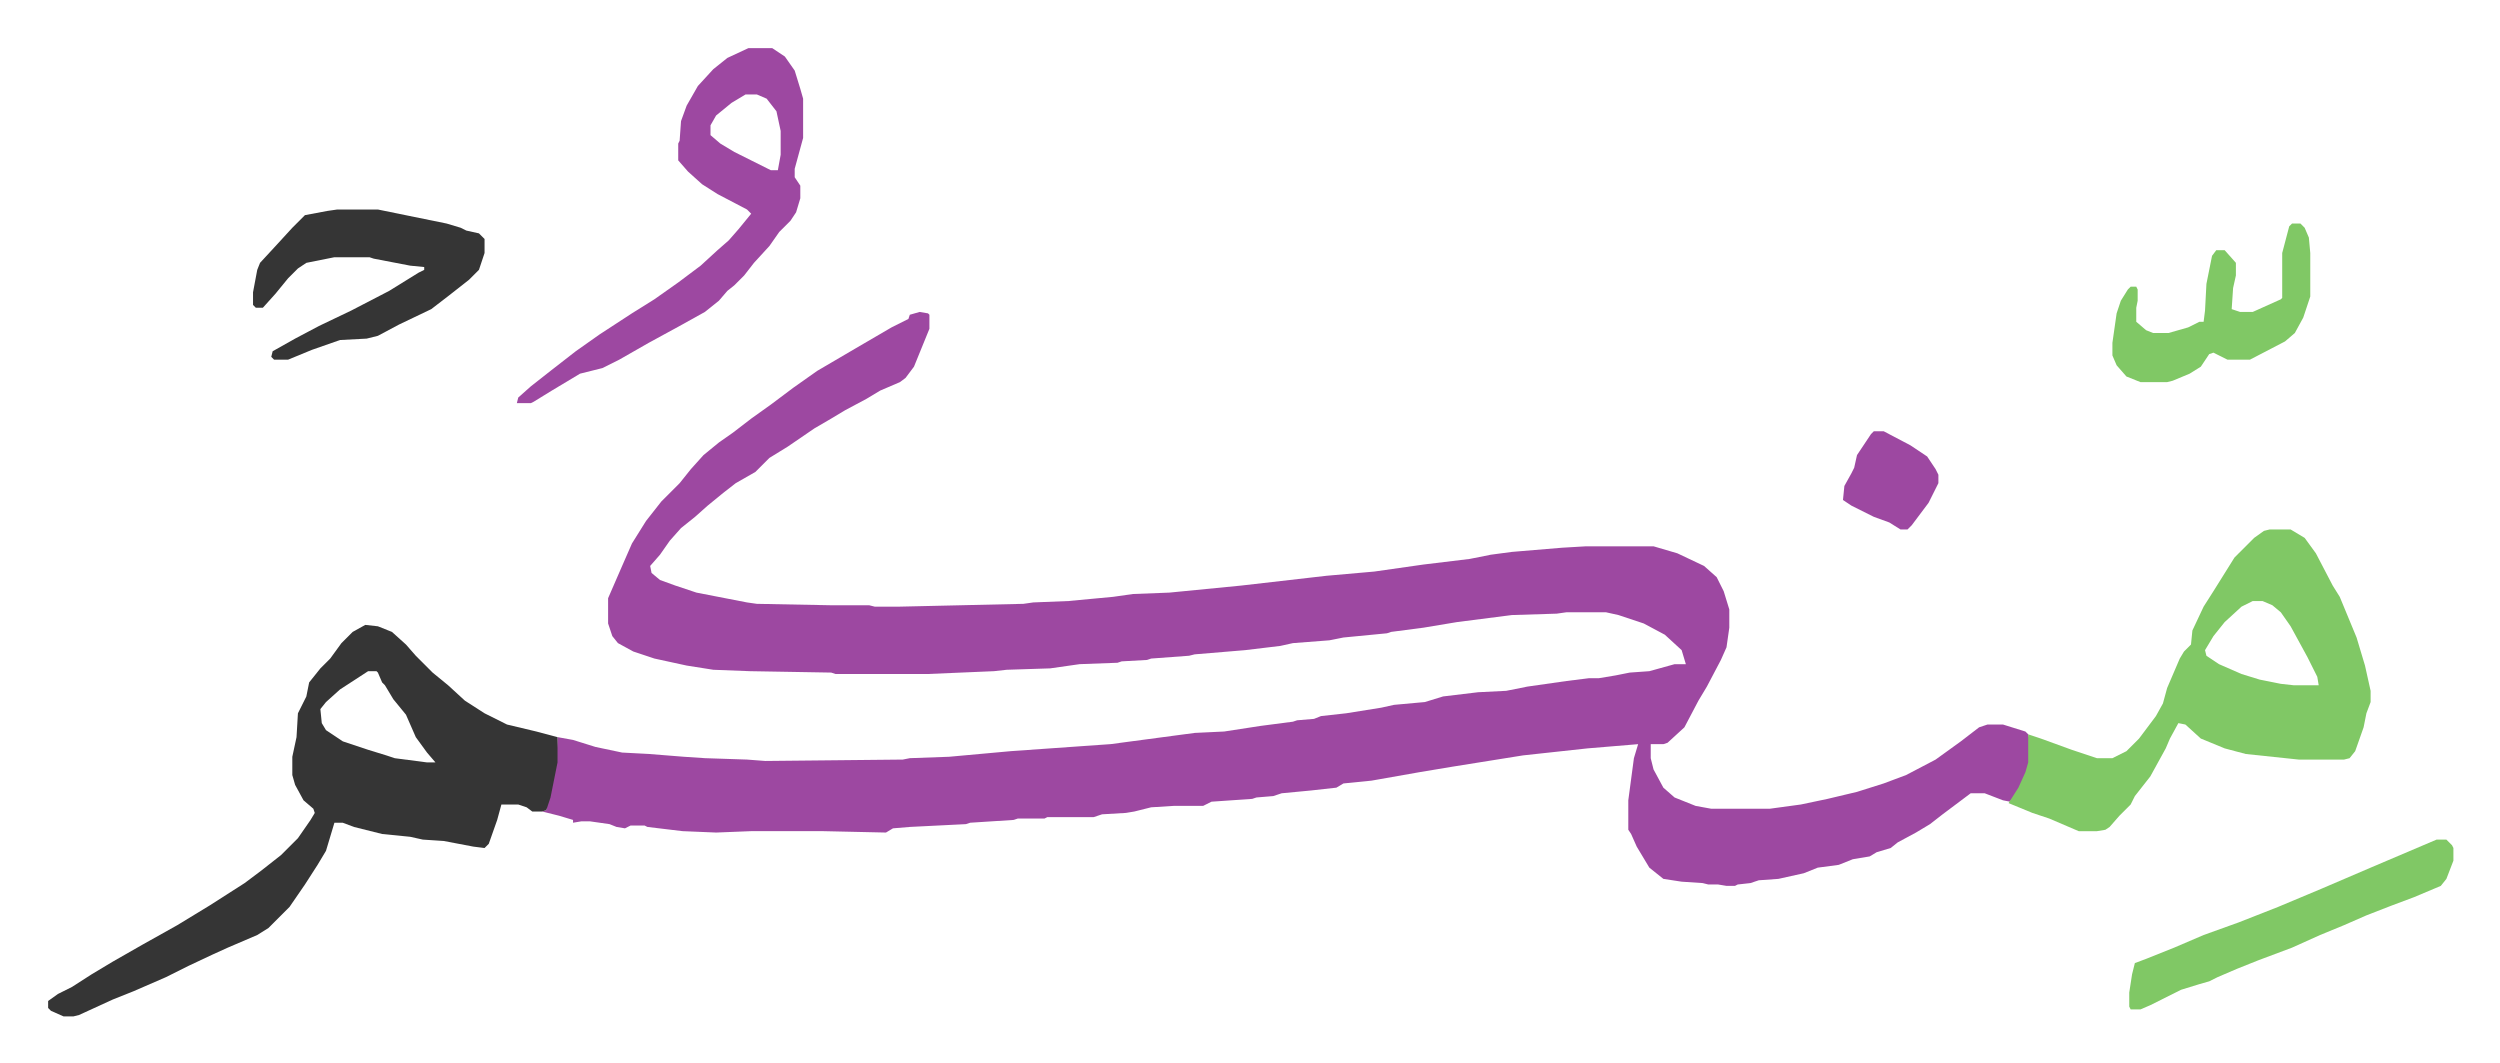 <svg xmlns="http://www.w3.org/2000/svg" viewBox="-34.3 390.7 1781.5 757.5">
    <path fill="#9d48a1" id="rule_ikhfa" d="m621 613 6 1 1 1v10l-11 27-6 8-4 3-14 6-10 6-15 8-10 6-12 7-19 13-13 8-10 10-14 8-9 7-11 9-9 8-10 8-8 9-7 10-7 8 1 5 6 5 11 4 15 5 36 7 7 1 52 1h28l4 1h18l88-2 7-1 25-1 32-3 14-2 26-1 51-5 61-7 34-3 35-5 33-4 15-3 15-2 36-3 17-1h48l17 5 19 9 9 8 5 10 4 13v13l-2 14-4 9-10 19-6 10-10 19-12 11-3 1h-9v10l2 8 7 13 8 7 15 6 11 2h42l22-3 19-4 21-5 19-6 16-6 21-11 18-13 13-10 6-2h11l16 5 2 2 1 4v16l-4 12-6 11-4 5-5-1-13-5h-10l-12 9-8 6-9 7-10 6-13 7-5 4-10 3-5 3-12 2-10 4-15 2-10 4-18 4-14 1-6 2-9 1-2 1h-6l-6-1h-7l-4-1-15-1-13-2-10-8-9-15-4-9-2-3v-21l4-30 3-10-36 3-46 5-50 8-24 4-34 6-20 2-5 3-18 2-21 2-6 2-12 1-3 1-29 2-6 3h-21l-16 1-12 3-6 1-17 1-6 2h-33l-2 1h-19l-3 1-31 2-3 1-40 2-12 1-5 3-45-1h-51l-25 1-24-1-25-3-2-1h-10l-4 2-6-1-5-2-14-2h-6l-6 1v-2l-10-3-12-3 3-1 1-7 4-15 2-12 1-18 11 2 16 5 19 4 19 1 25 2 15 1 30 1 13 1 98-1 5-1 28-1 44-4 71-5 45-6 15-2 21-1 26-4 23-3 3-1 12-1 5-2 18-2 25-4 9-2 22-2 13-4 25-3 20-1 15-3 28-4 16-2h7l12-2 10-2 14-1 18-5h8l-3-10-12-11-15-8-18-6-9-2h-28l-7 1-32 1-39 5-24 4-23 3-3 1-31 3-10 2-26 2-9 2-25 3-36 3-4 1-27 2-3 1-18 1-3 1-27 1-21 3-31 1-9 1-47 2h-66l-3-1-58-1-26-1-19-3-23-5-15-5-11-6-4-5-3-9v-18l10-23 7-16 10-16 11-14 13-13 8-10 9-10 11-9 10-7 13-10 14-10 16-12 17-12 29-17 24-14 12-6 1-3z"/>
    <path fill="#353535" id="rule_normal" d="m226 836 9 1 10 4 10 9 7 8 5 5 7 7 11 9 12 11 14 9 16 8 21 5 15 4v18l-5 25-3 9-3 1h-7l-4-3-6-2h-12l-3 11-6 17-3 3-8-1-21-4-15-1-9-2-20-2-20-5-8-3h-6l-6 20-6 10-9 14-11 16-15 15-8 5-21 9-11 5-17 8-16 8-23 10-15 6-24 11-4 1h-7l-9-4-2-2v-5l7-5 10-5 14-9 15-9 21-12 25-14 23-14 25-16 12-9 14-11 12-12 9-13 3-5-1-3-7-6-6-11-2-7v-13l3-14 1-17 6-12 2-10 8-10 7-7 8-11 8-8zm2 33-20 13-10 9-4 5 1 10 3 5 12 8 18 6 13 4 6 2 23 3h6l-6-7-8-11-7-16-9-11-6-10-2-2-3-7-1-1z"/>
    <path fill="#80c865" id="rule_idgham_shafawi_with_meem" d="M1583 768h15l10 6 8 11 12 23 5 8 12 29 6 20 4 18v8l-3 8-2 10-6 17-4 5-4 1h-32l-38-4-15-4-17-7-11-10-5-1-6 11-3 7-11 20-11 14-3 6-8 8-7 8-3 2-6 1h-13l-21-9-12-4-17-7 7-11 5-11 2-7v-20l9 3 22 8 18 6h11l10-5 9-9 12-16 5-9 3-11 9-21 3-5 5-5 1-10 8-17 7-11 15-24 14-14 7-5zm-12 51-8 4-12 11-8 10-6 10 1 4 9 6 16 7 13 4 15 3 9 1h18l-1-6-7-14-12-22-7-10-6-5-7-3z"/>
    <path fill="#9d48a1" id="rule_ikhfa" d="M499 425h17l9 6 7 10 4 13 2 7v28l-6 22v6l4 6v9l-3 10-4 6-8 8-7 10-11 12-7 9-7 7-5 4-6 7-10 8-18 10-22 12-21 12-12 6-16 4-20 12-13 8-2 1h-10l1-4 9-8 14-11 18-14 17-12 23-15 16-10 17-12 16-12 12-11 8-7 7-8 9-11-3-3-21-11-11-7-10-9-7-8v-12l1-2 1-14 4-11 8-14 11-12 10-8zm-2 33-10 6-11 9-4 7v7l7 6 10 6 16 8 10 5h5l2-11v-17l-3-14-7-9-7-3z"/>
    <path fill="#353535" id="rule_normal" d="M206 540h29l49 10 10 3 4 2 9 2 4 4v10l-4 12-7 7-14 11-13 10-23 11-15 8-8 2-19 1-20 7-17 7h-10l-2-2 1-4 16-9 17-9 23-11 27-14 21-13 4-2v-2l-10-1-26-5-3-1h-25l-20 4-6 4-7 7-9 11-9 10h-5l-2-2v-9l3-16 2-5 12-13 11-12 9-9 16-3z"/>
    <path fill="#80c865" id="rule_idgham_shafawi_with_meem" d="M1702 989h7l4 4 1 2v9l-5 13-4 5-19 8-16 6-18 7-16 7-17 7-20 9-24 9-15 6-14 6-6 3-7 2-13 4-22 11-7 3h-7l-1-2v-10l2-13 2-8 8-3 20-8 21-9 25-9 28-11 31-13 35-15zm-103-439h6l3 3 3 7 1 11v31l-5 15-6 11-7 6-25 13h-16l-10-5-3 1-6 9-8 5-12 5-4 1h-19l-10-4-7-8-3-7v-9l3-21 3-9 5-8 2-2h4l1 2v8l-1 5v10l7 6 5 2h11l14-4 8-4h3l1-8 1-19 4-20 3-4h6l8 9v9l-2 9-1 15 6 2h9l20-9 1-1v-32l5-19z"/>
    <path fill="#9d48a1" id="rule_ikhfa" d="M1301 698h7l19 10 12 8 6 9 2 4v6l-7 14-12 16-3 3h-5l-8-5-11-4-16-8-6-4 1-10 5-9 2-4 2-9 10-15z"/>
</svg>
